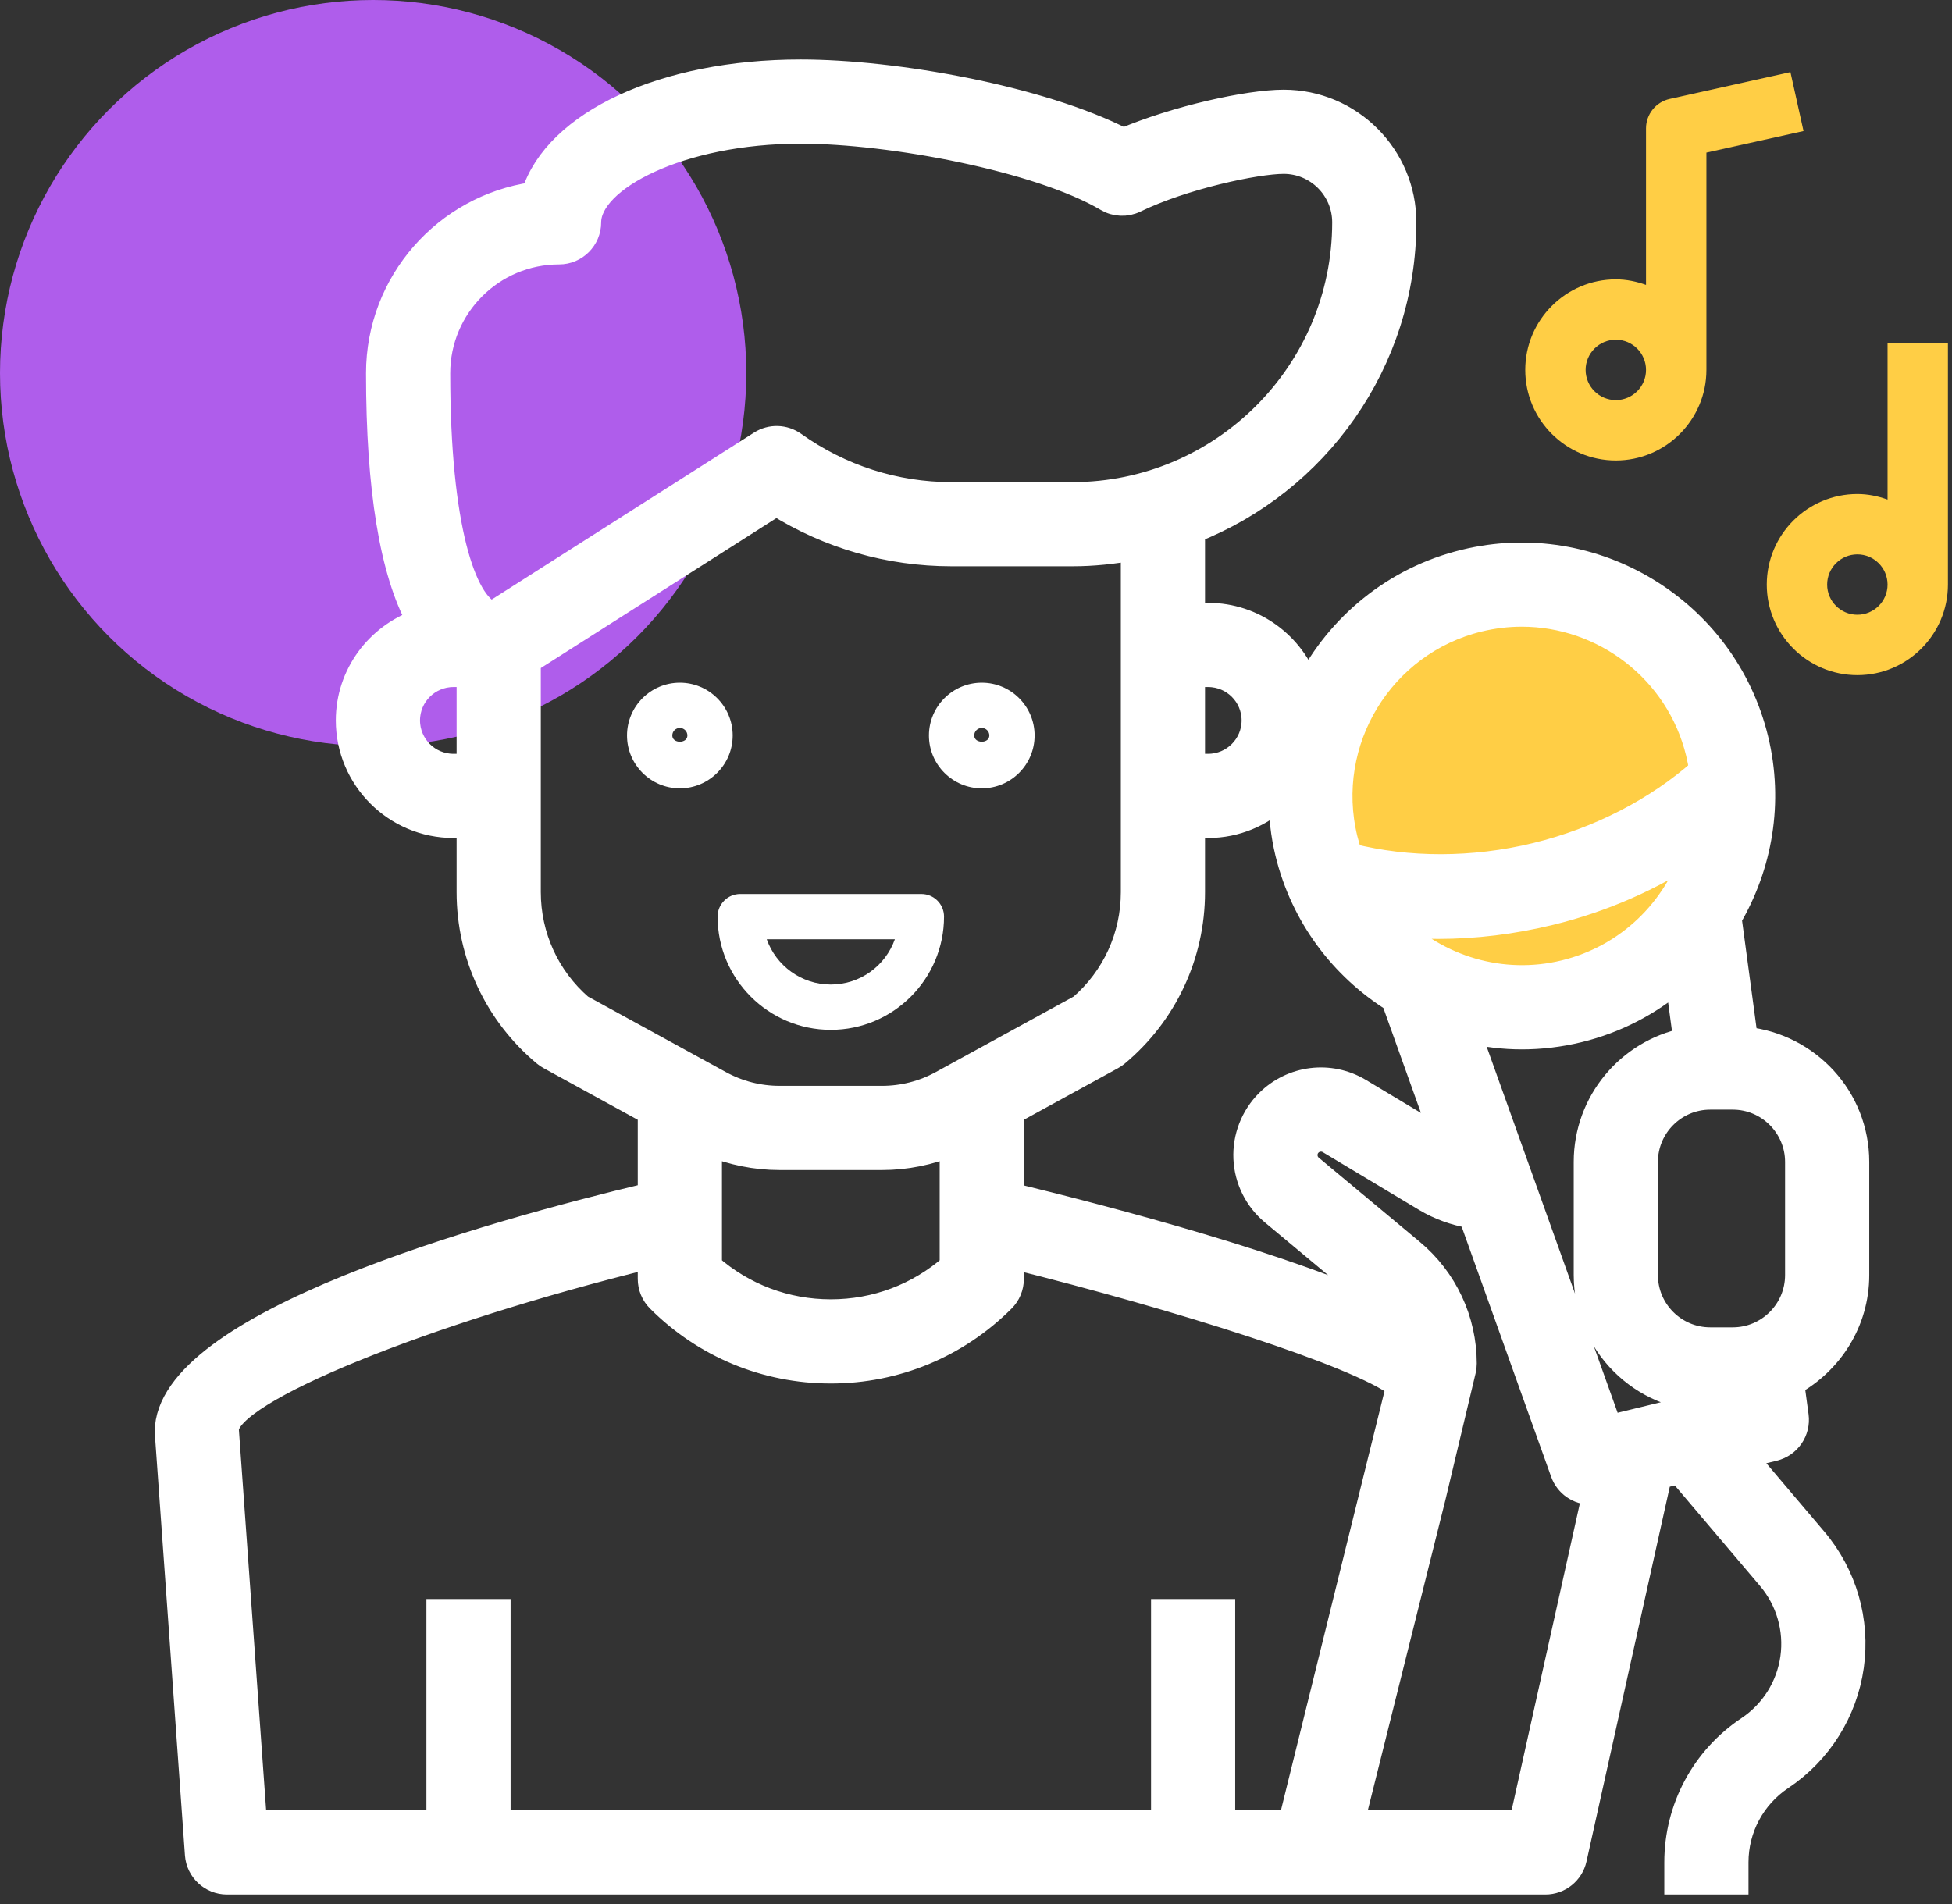 <?xml version="1.0" encoding="UTF-8"?> <svg xmlns="http://www.w3.org/2000/svg" width="82" height="80" viewBox="0 0 82 80" fill="none"><rect x="0" y="0" width="82" height="80" fill="#333333" stroke="none"/> <circle cx="64.5" cy="33.5" r="8.5" fill="#FFCE45"></circle> <circle cx="15.675" cy="15.675" r="15.675" fill="#AF5DEB"></circle> <path d="M28.559 28.684C27.335 28.684 26.34 29.68 26.34 30.903C26.34 32.127 27.335 33.123 28.559 33.123C29.783 33.123 30.779 32.127 30.779 30.903C30.779 29.68 29.783 28.684 28.559 28.684ZM28.242 30.903C28.242 30.728 28.384 30.586 28.559 30.586C28.734 30.586 28.876 30.728 28.876 30.903C28.876 31.252 28.242 31.252 28.242 30.903Z" fill="white"></path> <path d="M41.243 33.123C42.467 33.123 43.462 32.127 43.462 30.903C43.462 29.68 42.467 28.684 41.243 28.684C40.019 28.684 39.023 29.68 39.023 30.903C39.023 32.127 40.019 33.123 41.243 33.123ZM41.243 30.586C41.418 30.586 41.56 30.728 41.56 30.903C41.56 31.252 40.925 31.252 40.925 30.903C40.925 30.728 41.068 30.586 41.243 30.586Z" fill="white"></path> <path d="M34.901 43.27C37.524 43.27 39.657 41.135 39.657 38.514C39.657 37.988 39.231 37.562 38.706 37.562H31.096C30.571 37.562 30.145 37.988 30.145 38.514C30.145 41.135 32.278 43.27 34.901 43.27ZM37.592 39.465C37.199 40.572 36.141 41.367 34.901 41.367C33.66 41.367 32.603 40.572 32.209 39.465H37.592Z" fill="white"></path> <path d="M73.344 43.643L72.663 38.581C73.954 36.385 74.434 33.708 73.786 31.044C72.463 25.608 66.959 22.26 61.527 23.584C58.562 24.305 56.225 26.275 54.922 28.794C54.312 27.073 52.683 25.83 50.755 25.83H50.121V22.324C55.31 20.289 58.999 15.243 58.999 9.342C58.999 6.544 56.724 4.268 53.926 4.268C52.433 4.268 49.398 4.941 47.191 5.88C43.701 4.092 37.595 3 33.633 3C27.862 3 23.35 5.143 22.401 8.151C18.717 8.678 15.876 11.854 15.876 15.683C15.876 20.556 16.452 24.028 17.587 26.096C15.858 26.704 14.607 28.336 14.607 30.269C14.607 32.717 16.599 34.709 19.047 34.709H19.681V37.485C19.681 40.128 20.845 42.614 22.876 44.306C22.938 44.358 23.006 44.404 23.079 44.443L27.291 46.753V50.192C20.476 51.817 6.997 55.602 7 60.166L8.268 77.923C8.317 78.587 8.87 79.1 9.534 79.1H64.919C65.513 79.1 66.028 78.688 66.157 78.107L69.724 62.054L70.539 61.856L74.321 66.318C75.103 67.243 75.456 68.459 75.287 69.659C75.119 70.859 74.444 71.93 73.437 72.603C71.544 73.863 70.414 75.974 70.414 78.248V79.1H72.951V78.248C72.951 76.825 73.659 75.503 74.843 74.713C76.453 73.639 77.53 71.927 77.8 70.011C78.07 68.096 77.507 66.153 76.256 64.678L73.296 61.186L74.521 60.888C75.152 60.735 75.565 60.13 75.479 59.487L75.297 58.141C76.913 57.249 78.024 55.547 78.024 53.574V48.82C78.024 46.123 75.967 43.924 73.344 43.643ZM71.843 58.807H72.341L67.634 59.951L61.69 43.331C62.417 43.497 63.166 43.591 63.928 43.591C64.719 43.591 65.522 43.497 66.325 43.301C67.9 42.918 69.293 42.175 70.455 41.194L70.791 43.692C68.408 44.18 66.609 46.294 66.609 48.82V53.574C66.609 56.459 68.957 58.807 71.843 58.807V58.807ZM58.586 38.847C59.187 38.908 59.795 38.95 60.41 38.95C61.958 38.95 63.544 38.758 65.125 38.373C67.35 37.831 69.378 36.922 71.166 35.751C70.383 38.193 68.394 40.188 65.725 40.837C63.073 41.483 60.403 40.637 58.586 38.847V38.847ZM62.127 26.048C62.73 25.902 63.332 25.831 63.926 25.831C67.354 25.831 70.475 28.169 71.32 31.643C71.377 31.88 71.421 32.117 71.456 32.354C69.601 33.997 67.179 35.261 64.525 35.907C61.872 36.553 59.14 36.541 56.738 35.935C56.659 35.709 56.59 35.478 56.531 35.241C55.541 31.163 58.051 27.04 62.127 26.048ZM54.067 35.841C54.715 38.506 56.37 40.665 58.526 42.022L60.632 47.908L57.126 45.805C55.872 45.052 54.275 45.25 53.241 46.283C52.611 46.914 52.272 47.786 52.313 48.677C52.353 49.568 52.769 50.405 53.454 50.976L57.698 54.514C57.929 54.706 58.123 54.93 58.297 55.167C54.148 53.189 46.806 51.245 42.51 50.199V46.753L46.723 44.444C46.795 44.405 46.863 44.359 46.926 44.307C48.957 42.614 50.121 40.128 50.121 37.485V34.709H50.755C51.931 34.709 52.995 34.24 53.79 33.492C53.793 34.268 53.877 35.055 54.067 35.841V35.841ZM29.828 48.081C30.751 48.457 31.743 48.66 32.742 48.66H37.06C38.059 48.66 39.051 48.457 39.974 48.081V53.186C38.57 54.42 36.787 55.093 34.901 55.093C33.015 55.093 31.232 54.42 29.828 53.186V48.081ZM50.755 28.367C51.804 28.367 52.658 29.22 52.658 30.269C52.658 31.318 51.804 32.172 50.755 32.172H50.121V28.367H50.755ZM23.486 10.61C24.186 10.61 24.754 10.043 24.754 9.342C24.754 7.546 28.552 5.537 33.633 5.537C37.432 5.537 43.647 6.709 46.492 8.389C46.859 8.607 47.309 8.625 47.693 8.439C49.709 7.457 52.779 6.805 53.926 6.805C55.325 6.805 56.463 7.943 56.463 9.342C56.463 15.636 51.341 20.757 45.048 20.757H39.974C37.596 20.757 35.311 20.022 33.364 18.634C32.943 18.337 32.383 18.319 31.946 18.597L20.664 25.777C19.502 25.335 18.413 22.165 18.413 15.683C18.413 12.885 20.688 10.61 23.486 10.61V10.61ZM19.047 32.172C17.998 32.172 17.144 31.318 17.144 30.269C17.144 29.22 17.998 28.367 19.047 28.367H19.681V32.172H19.047ZM22.218 37.485V27.795L32.61 21.18C34.826 22.565 37.354 23.293 39.974 23.293H45.048C45.915 23.293 46.76 23.203 47.584 23.051V37.486C47.584 39.335 46.788 41.075 45.393 42.282L39.541 45.488C38.782 45.904 37.923 46.123 37.06 46.123H32.742C31.878 46.123 31.021 45.904 30.261 45.488L24.409 42.282C23.014 41.075 22.218 39.334 22.218 37.485V37.485ZM9.534 60.075C9.534 58.491 17.815 55.135 27.291 52.805V53.733C27.291 54.071 27.424 54.393 27.663 54.63C29.595 56.563 32.166 57.629 34.901 57.629C37.635 57.629 40.206 56.563 42.139 54.63C42.378 54.393 42.511 54.071 42.511 53.733V52.812C49.524 54.557 56.988 56.911 58.73 58.231L54.201 76.564H51.389V67.685H48.853V76.564H20.949V67.685H18.413V76.564H10.715L9.534 60.075ZM63.9 76.564H56.819L60.233 62.905L61.502 57.582C61.525 57.487 61.536 57.388 61.536 57.289C61.536 55.459 60.729 53.735 59.323 52.563L55.079 49.026C54.889 48.868 54.853 48.666 54.848 48.56C54.843 48.455 54.861 48.251 55.036 48.075C55.246 47.867 55.57 47.828 55.822 47.979L59.874 50.41C60.462 50.762 61.109 50.991 61.778 51.107L65.632 61.881C65.815 62.395 66.3 62.722 66.825 62.722C66.877 62.722 66.929 62.71 66.982 62.703L63.9 76.564ZM75.488 53.574C75.488 55.06 74.278 56.27 72.791 56.27H71.843C70.356 56.27 69.146 55.06 69.146 53.574V48.82C69.146 47.334 70.356 46.123 71.843 46.123H72.791C74.278 46.123 75.488 47.334 75.488 48.82V53.574Z" fill="white" stroke="white"></path> <path d="M71.683 15.543V6.412L75.763 5.506L75.213 3.029L70.139 4.157C69.559 4.286 69.146 4.801 69.146 5.396V11.971C68.748 11.829 68.324 11.738 67.878 11.738C65.78 11.738 64.073 13.445 64.073 15.543C64.073 17.64 65.78 19.348 67.878 19.348C69.975 19.348 71.683 17.64 71.683 15.543V15.543ZM66.609 15.543C66.609 14.842 67.179 14.274 67.878 14.274C68.577 14.274 69.146 14.842 69.146 15.543C69.146 16.243 68.577 16.811 67.878 16.811C67.179 16.811 66.609 16.241 66.609 15.543Z" fill="#FFCE45"></path> <path d="M79.293 20.99C78.894 20.848 78.471 20.757 78.024 20.757C75.927 20.757 74.219 22.464 74.219 24.562C74.219 26.66 75.927 28.367 78.024 28.367C80.122 28.367 81.829 26.66 81.829 24.562V14.415H79.293V20.99ZM78.024 25.83C77.326 25.83 76.756 25.262 76.756 24.562C76.756 23.862 77.326 23.293 78.024 23.293C78.723 23.293 79.293 23.862 79.293 24.562C79.293 25.262 78.723 25.83 78.024 25.83Z" fill="#FFCE45"></path> </svg> 